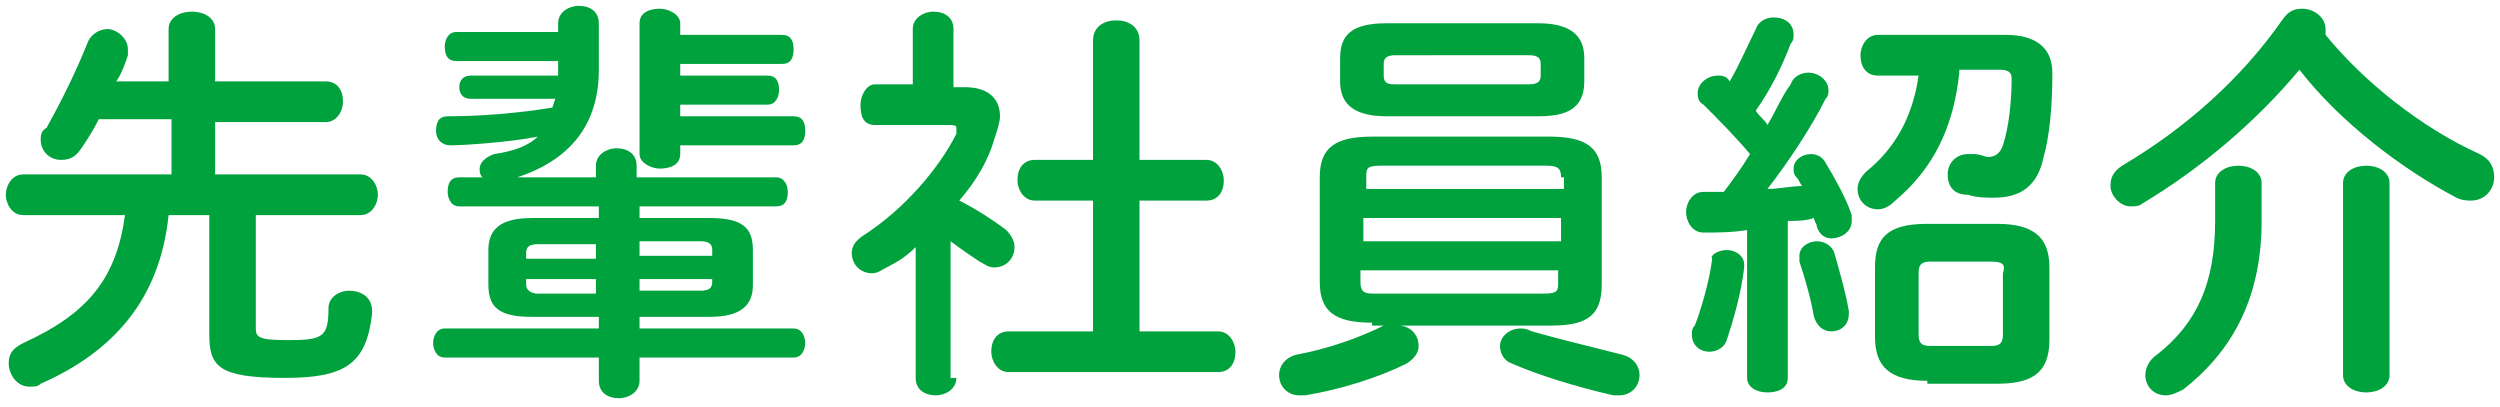 <?xml version="1.0" encoding="utf-8"?>
<!-- Generator: Adobe Illustrator 24.3.0, SVG Export Plug-In . SVG Version: 6.00 Build 0)  -->
<svg version="1.1" id="Layer_1" xmlns="http://www.w3.org/2000/svg" xmlns:xlink="http://www.w3.org/1999/xlink" x="0px" y="0px"
	 viewBox="0 0 86 14" style="enable-background:new 0 0 86 14;" xml:space="preserve">
<style type="text/css">
	.st0{fill:#00A23E;}
</style>
<g>
	<g>
		<path class="st0" d="M12.4,6C12.8,6,13,6.4,13,6.7c0,0.3-0.2,0.7-0.6,0.7H8.8v3.9c0,0.3,0.1,0.4,1.1,0.4c1.2,0,1.4-0.1,1.4-1.1
			c0-0.4,0.4-0.6,0.7-0.6c0.4,0,0.8,0.2,0.8,0.7v0.1c-0.2,1.7-0.9,2.2-3,2.2c-2.3,0-2.6-0.4-2.6-1.5V7.4H5.8
			c-0.3,2.9-1.9,4.7-4.4,5.8c-0.1,0.1-0.2,0.1-0.4,0.1c-0.4,0-0.7-0.4-0.7-0.8c0-0.3,0.1-0.5,0.5-0.7c2.2-1,3.2-2.2,3.5-4.4H0.8
			C0.4,7.4,0.2,7,0.2,6.7C0.2,6.4,0.4,6,0.8,6h5.1V4.1H3.4C3.2,4.5,3,4.8,2.8,5.1C2.6,5.4,2.4,5.5,2.1,5.5c-0.4,0-0.7-0.3-0.7-0.7
			c0-0.1,0-0.3,0.2-0.4C2.1,3.5,2.6,2.5,3,1.5C3.1,1.2,3.4,1,3.7,1C4,1,4.4,1.3,4.4,1.7c0,0.1,0,0.1,0,0.2C4.3,2.2,4.2,2.5,4,2.8
			h1.8V1c0-0.4,0.4-0.6,0.8-0.6C7,0.4,7.4,0.6,7.4,1v1.8h3.8c0.4,0,0.6,0.3,0.6,0.7c0,0.3-0.2,0.7-0.6,0.7H7.4V6H12.4z"/>
		<path class="st0" d="M24.4,7.5c1.1,0,1.5,0.3,1.5,1.1v1.2c0,0.7-0.4,1.1-1.5,1.1H22v0.4h5.3c0.3,0,0.4,0.3,0.4,0.5
			s-0.1,0.5-0.4,0.5H22v0.8c0,0.4-0.4,0.6-0.7,0.6c-0.4,0-0.7-0.2-0.7-0.6v-0.8h-5.3c-0.3,0-0.4-0.3-0.4-0.5s0.1-0.5,0.4-0.5h5.3
			v-0.4h-2.3c-1.1,0-1.5-0.3-1.5-1.1V8.6c0-0.7,0.4-1.1,1.5-1.1h2.3V7.1h-4.8c-0.3,0-0.4-0.3-0.4-0.5c0-0.3,0.1-0.5,0.4-0.5h0.8
			c-0.1-0.1-0.1-0.2-0.1-0.3c0-0.2,0.2-0.4,0.5-0.5c0.7-0.1,1.2-0.3,1.5-0.6c-1,0.2-2.6,0.3-3,0.3c-0.3,0-0.5-0.2-0.5-0.5
			C15,4.2,15.1,4,15.4,4c1.1,0,2.4-0.1,3.6-0.3l0.1-0.3h-2.9c-0.3,0-0.4-0.2-0.4-0.4c0-0.2,0.1-0.4,0.4-0.4h3V2.1h-3.5
			c-0.3,0-0.4-0.2-0.4-0.5c0-0.2,0.1-0.5,0.4-0.5h3.5V0.8c0-0.4,0.4-0.6,0.7-0.6c0.4,0,0.7,0.2,0.7,0.6v1.6c0,1.9-1,3.1-2.8,3.7h2.7
			V5.7c0-0.4,0.4-0.6,0.7-0.6c0.4,0,0.7,0.2,0.7,0.6v0.4h4.8c0.3,0,0.4,0.3,0.4,0.5c0,0.3-0.1,0.5-0.4,0.5H22v0.4H24.4z M20.5,8.8
			V8.4h-2c-0.3,0-0.4,0.1-0.4,0.3v0.2H20.5z M20.5,10V9.6h-2.4v0.2c0,0.2,0.2,0.3,0.4,0.3H20.5z M22,8.8h2.5V8.6
			c0-0.2-0.1-0.3-0.4-0.3H22V8.8z M22,9.6V10h2.1c0.3,0,0.4-0.1,0.4-0.3V9.6H22z M26.9,1.2c0.3,0,0.4,0.2,0.4,0.5
			c0,0.3-0.1,0.5-0.4,0.5h-3.5v0.4h3c0.3,0,0.4,0.2,0.4,0.5c0,0.2-0.1,0.5-0.4,0.5h-3V4h3.9c0.3,0,0.4,0.2,0.4,0.5
			c0,0.3-0.1,0.5-0.4,0.5h-3.9v0.3c0,0.4-0.4,0.5-0.7,0.5S22,5.6,22,5.3V0.8c0-0.4,0.4-0.5,0.7-0.5s0.7,0.2,0.7,0.5v0.4H26.9z"/>
		<path class="st0" d="M32.9,13c0,0.4-0.4,0.6-0.7,0.6c-0.4,0-0.7-0.2-0.7-0.6V8.5c-0.3,0.3-0.6,0.5-1,0.7c-0.2,0.1-0.3,0.2-0.5,0.2
			c-0.4,0-0.7-0.3-0.7-0.7c0-0.2,0.1-0.4,0.4-0.6c1.4-0.9,2.6-2.3,3.2-3.5c0-0.1,0-0.1,0-0.2c0-0.1-0.1-0.1-0.3-0.1h-2.5
			c-0.4,0-0.5-0.3-0.5-0.7c0-0.3,0.2-0.7,0.5-0.7h1.3V1c0-0.4,0.4-0.6,0.7-0.6c0.4,0,0.7,0.2,0.7,0.6V3h0.4c0.8,0,1.2,0.4,1.2,1
			c0,0.2-0.1,0.5-0.2,0.8C34,5.5,33.6,6.2,33,6.9c0.6,0.3,1.2,0.7,1.6,1c0.2,0.2,0.3,0.4,0.3,0.6c0,0.4-0.3,0.7-0.7,0.7
			c-0.2,0-0.3-0.1-0.5-0.2c-0.3-0.2-0.6-0.4-1-0.7V13z M37.6,6.9h-2c-0.4,0-0.6-0.4-0.6-0.7c0-0.4,0.2-0.7,0.6-0.7h2V1.4
			c0-0.5,0.4-0.7,0.8-0.7c0.4,0,0.8,0.2,0.8,0.7v4.1h2.3c0.4,0,0.6,0.4,0.6,0.7c0,0.4-0.2,0.7-0.6,0.7h-2.3v4.5h2.7
			c0.4,0,0.6,0.4,0.6,0.7c0,0.4-0.2,0.7-0.6,0.7h-7.2c-0.4,0-0.6-0.4-0.6-0.7c0-0.4,0.2-0.7,0.6-0.7h2.9V6.9z"/>
		<path class="st0" d="M48.1,11.2c0.4,0,0.7,0.3,0.7,0.7c0,0.2-0.1,0.4-0.4,0.6c-1,0.5-2.3,0.9-3.5,1.1c-0.1,0-0.1,0-0.2,0
			c-0.4,0-0.7-0.3-0.7-0.7c0-0.3,0.2-0.6,0.6-0.7c1.1-0.2,2.2-0.6,3-1C47.8,11.2,48,11.2,48.1,11.2z M47.2,11.1
			c-1.3,0-1.8-0.4-1.8-1.4V6.1c0-1,0.5-1.4,1.8-1.4h6.1c1.3,0,1.8,0.4,1.8,1.4v3.7c0,1.2-0.7,1.4-1.8,1.4H47.2z M47.7,4
			c-1.1,0-1.6-0.4-1.6-1.2V2c0-0.8,0.4-1.2,1.6-1.2h5.2c1.1,0,1.6,0.4,1.6,1.2v0.8c0,1-0.7,1.2-1.6,1.2H47.7z M53.7,6.1
			c0-0.3-0.1-0.4-0.5-0.4h-5.7c-0.5,0-0.5,0.1-0.5,0.4v0.4h6.8V6.1z M46.9,8.3h6.8V7.5h-6.8V8.3z M53.1,10.1c0.5,0,0.5-0.1,0.5-0.4
			V9.3h-6.8v0.4c0,0.4,0.2,0.4,0.5,0.4H53.1z M52.6,2.9c0.3,0,0.4-0.1,0.4-0.3V2.2c0-0.2-0.1-0.3-0.4-0.3H48c-0.3,0-0.4,0.1-0.4,0.3
			v0.4c0,0.3,0.2,0.3,0.4,0.3H52.6z M55.8,12.2c0.4,0.1,0.6,0.4,0.6,0.7c0,0.4-0.3,0.7-0.7,0.7c-0.1,0-0.1,0-0.2,0
			c-1.3-0.3-2.6-0.7-3.5-1.1c-0.3-0.1-0.4-0.4-0.4-0.6c0-0.3,0.3-0.6,0.7-0.6c0.1,0,0.2,0,0.4,0.1C53.4,11.6,54.6,11.9,55.8,12.2z"
			/>
		<path class="st0" d="M60.2,7.9c-0.6,0.1-1.1,0.1-1.6,0.1C58.2,8,58,7.6,58,7.3c0-0.3,0.2-0.7,0.6-0.7c0.2,0,0.4,0,0.7,0
			c0.3-0.4,0.6-0.8,0.9-1.3c-0.5-0.6-1.1-1.2-1.6-1.7c-0.2-0.1-0.2-0.3-0.2-0.4c0-0.3,0.3-0.6,0.7-0.6c0.1,0,0.3,0,0.4,0.2l0,0
			c0.3-0.5,0.6-1.2,0.9-1.8c0.1-0.3,0.4-0.4,0.6-0.4c0.4,0,0.7,0.2,0.7,0.6c0,0.1,0,0.2-0.1,0.3c-0.3,0.8-0.7,1.6-1.2,2.3
			c0.1,0.2,0.3,0.3,0.4,0.5c0.3-0.5,0.5-1,0.8-1.4c0.1-0.3,0.4-0.4,0.6-0.4c0.4,0,0.7,0.3,0.7,0.6c0,0.1,0,0.2-0.1,0.3
			c-0.5,1-1.3,2.2-2,3.1c0.4,0,0.8-0.1,1.2-0.1c-0.1-0.1-0.1-0.2-0.2-0.3s-0.1-0.2-0.1-0.3c0-0.3,0.3-0.5,0.6-0.5
			c0.2,0,0.4,0.1,0.5,0.3c0.3,0.5,0.7,1.2,0.9,1.8c0,0.1,0,0.2,0,0.2c0,0.4-0.4,0.6-0.7,0.6c-0.2,0-0.4-0.1-0.5-0.4
			c0-0.1-0.1-0.2-0.1-0.3c-0.3,0.1-0.6,0.1-0.9,0.1V13c0,0.4-0.4,0.5-0.7,0.5c-0.4,0-0.7-0.2-0.7-0.5V7.9z M59.4,8.6
			c0.3,0,0.6,0.2,0.6,0.5v0.1c-0.1,0.9-0.4,1.9-0.6,2.5c-0.1,0.3-0.4,0.4-0.6,0.4c-0.3,0-0.6-0.2-0.6-0.6c0-0.1,0-0.2,0.1-0.3
			c0.2-0.5,0.5-1.5,0.6-2.3C58.8,8.8,59.1,8.6,59.4,8.6z M63.6,10.7c0,0,0,0.1,0,0.1c0,0.4-0.3,0.6-0.6,0.6c-0.3,0-0.5-0.2-0.6-0.5
			c-0.1-0.6-0.3-1.3-0.5-1.9c0-0.1,0-0.1,0-0.2c0-0.3,0.3-0.5,0.6-0.5c0.2,0,0.5,0.1,0.6,0.4C63.3,9.4,63.5,10.1,63.6,10.7z
			 M67.4,2.5c-0.2,1.9-0.9,3.3-2.2,4.4c-0.2,0.2-0.4,0.3-0.6,0.3c-0.4,0-0.7-0.3-0.7-0.7c0-0.2,0.1-0.4,0.3-0.6
			c1-0.8,1.6-1.9,1.8-3.3h-1.4c-0.4,0-0.6-0.3-0.6-0.7c0-0.3,0.2-0.7,0.6-0.7H69c1.1,0,1.6,0.5,1.6,1.3v0.1c0,1.1-0.1,2.1-0.3,2.8
			c-0.2,1-0.8,1.4-1.7,1.4c-0.3,0-0.6,0-0.9-0.1C67.2,6.7,67,6.4,67,6c0-0.4,0.3-0.7,0.7-0.7c0,0,0.1,0,0.2,0c0.2,0,0.4,0.1,0.5,0.1
			c0.2,0,0.4-0.1,0.5-0.4c0.2-0.6,0.3-1.5,0.3-2.3c0-0.2-0.1-0.3-0.4-0.3H67.4z M66.3,13.1c-1.3,0-1.8-0.5-1.8-1.5V9.2
			c0-1,0.4-1.5,1.8-1.5h2.4c1.3,0,1.8,0.5,1.8,1.5v2.5c0,1.2-0.7,1.5-1.8,1.5H66.3z M68.5,11.9c0.3,0,0.4-0.1,0.4-0.4V9.4
			C69,9.1,68.9,9,68.5,9h-2.1C66.1,9,66,9.1,66,9.4v2.1c0,0.3,0.1,0.4,0.4,0.4H68.5z"/>
		<path class="st0" d="M85.3,5.3c0.4,0.2,0.5,0.5,0.5,0.8c0,0.4-0.3,0.8-0.8,0.8c-0.1,0-0.3,0-0.5-0.1c-1.9-1-4-2.6-5.4-4.4
			c-1.5,1.8-3.4,3.4-5.4,4.6c-0.1,0.1-0.3,0.1-0.4,0.1c-0.4,0-0.7-0.4-0.7-0.7c0-0.3,0.1-0.5,0.4-0.7c2.2-1.3,4.1-3,5.5-5
			c0.2-0.3,0.4-0.4,0.7-0.4C79.6,0.3,80,0.6,80,1c0,0.1,0,0.1,0,0.2C81.3,2.8,83.3,4.4,85.3,5.3z M76.2,6.3c0-0.4,0.4-0.6,0.8-0.6
			s0.8,0.2,0.8,0.6v1.3c0,2.5-0.9,4.4-2.7,5.8c-0.2,0.1-0.4,0.2-0.6,0.2c-0.4,0-0.7-0.3-0.7-0.7c0-0.2,0.1-0.5,0.4-0.7
			c1.4-1.1,2-2.5,2-4.6V6.3z M80.6,6.3c0-0.4,0.4-0.6,0.8-0.6s0.8,0.2,0.8,0.6v6.6c0,0.4-0.4,0.6-0.8,0.6s-0.8-0.2-0.8-0.6V6.3z"/>
	</g>
</g>
</svg>
